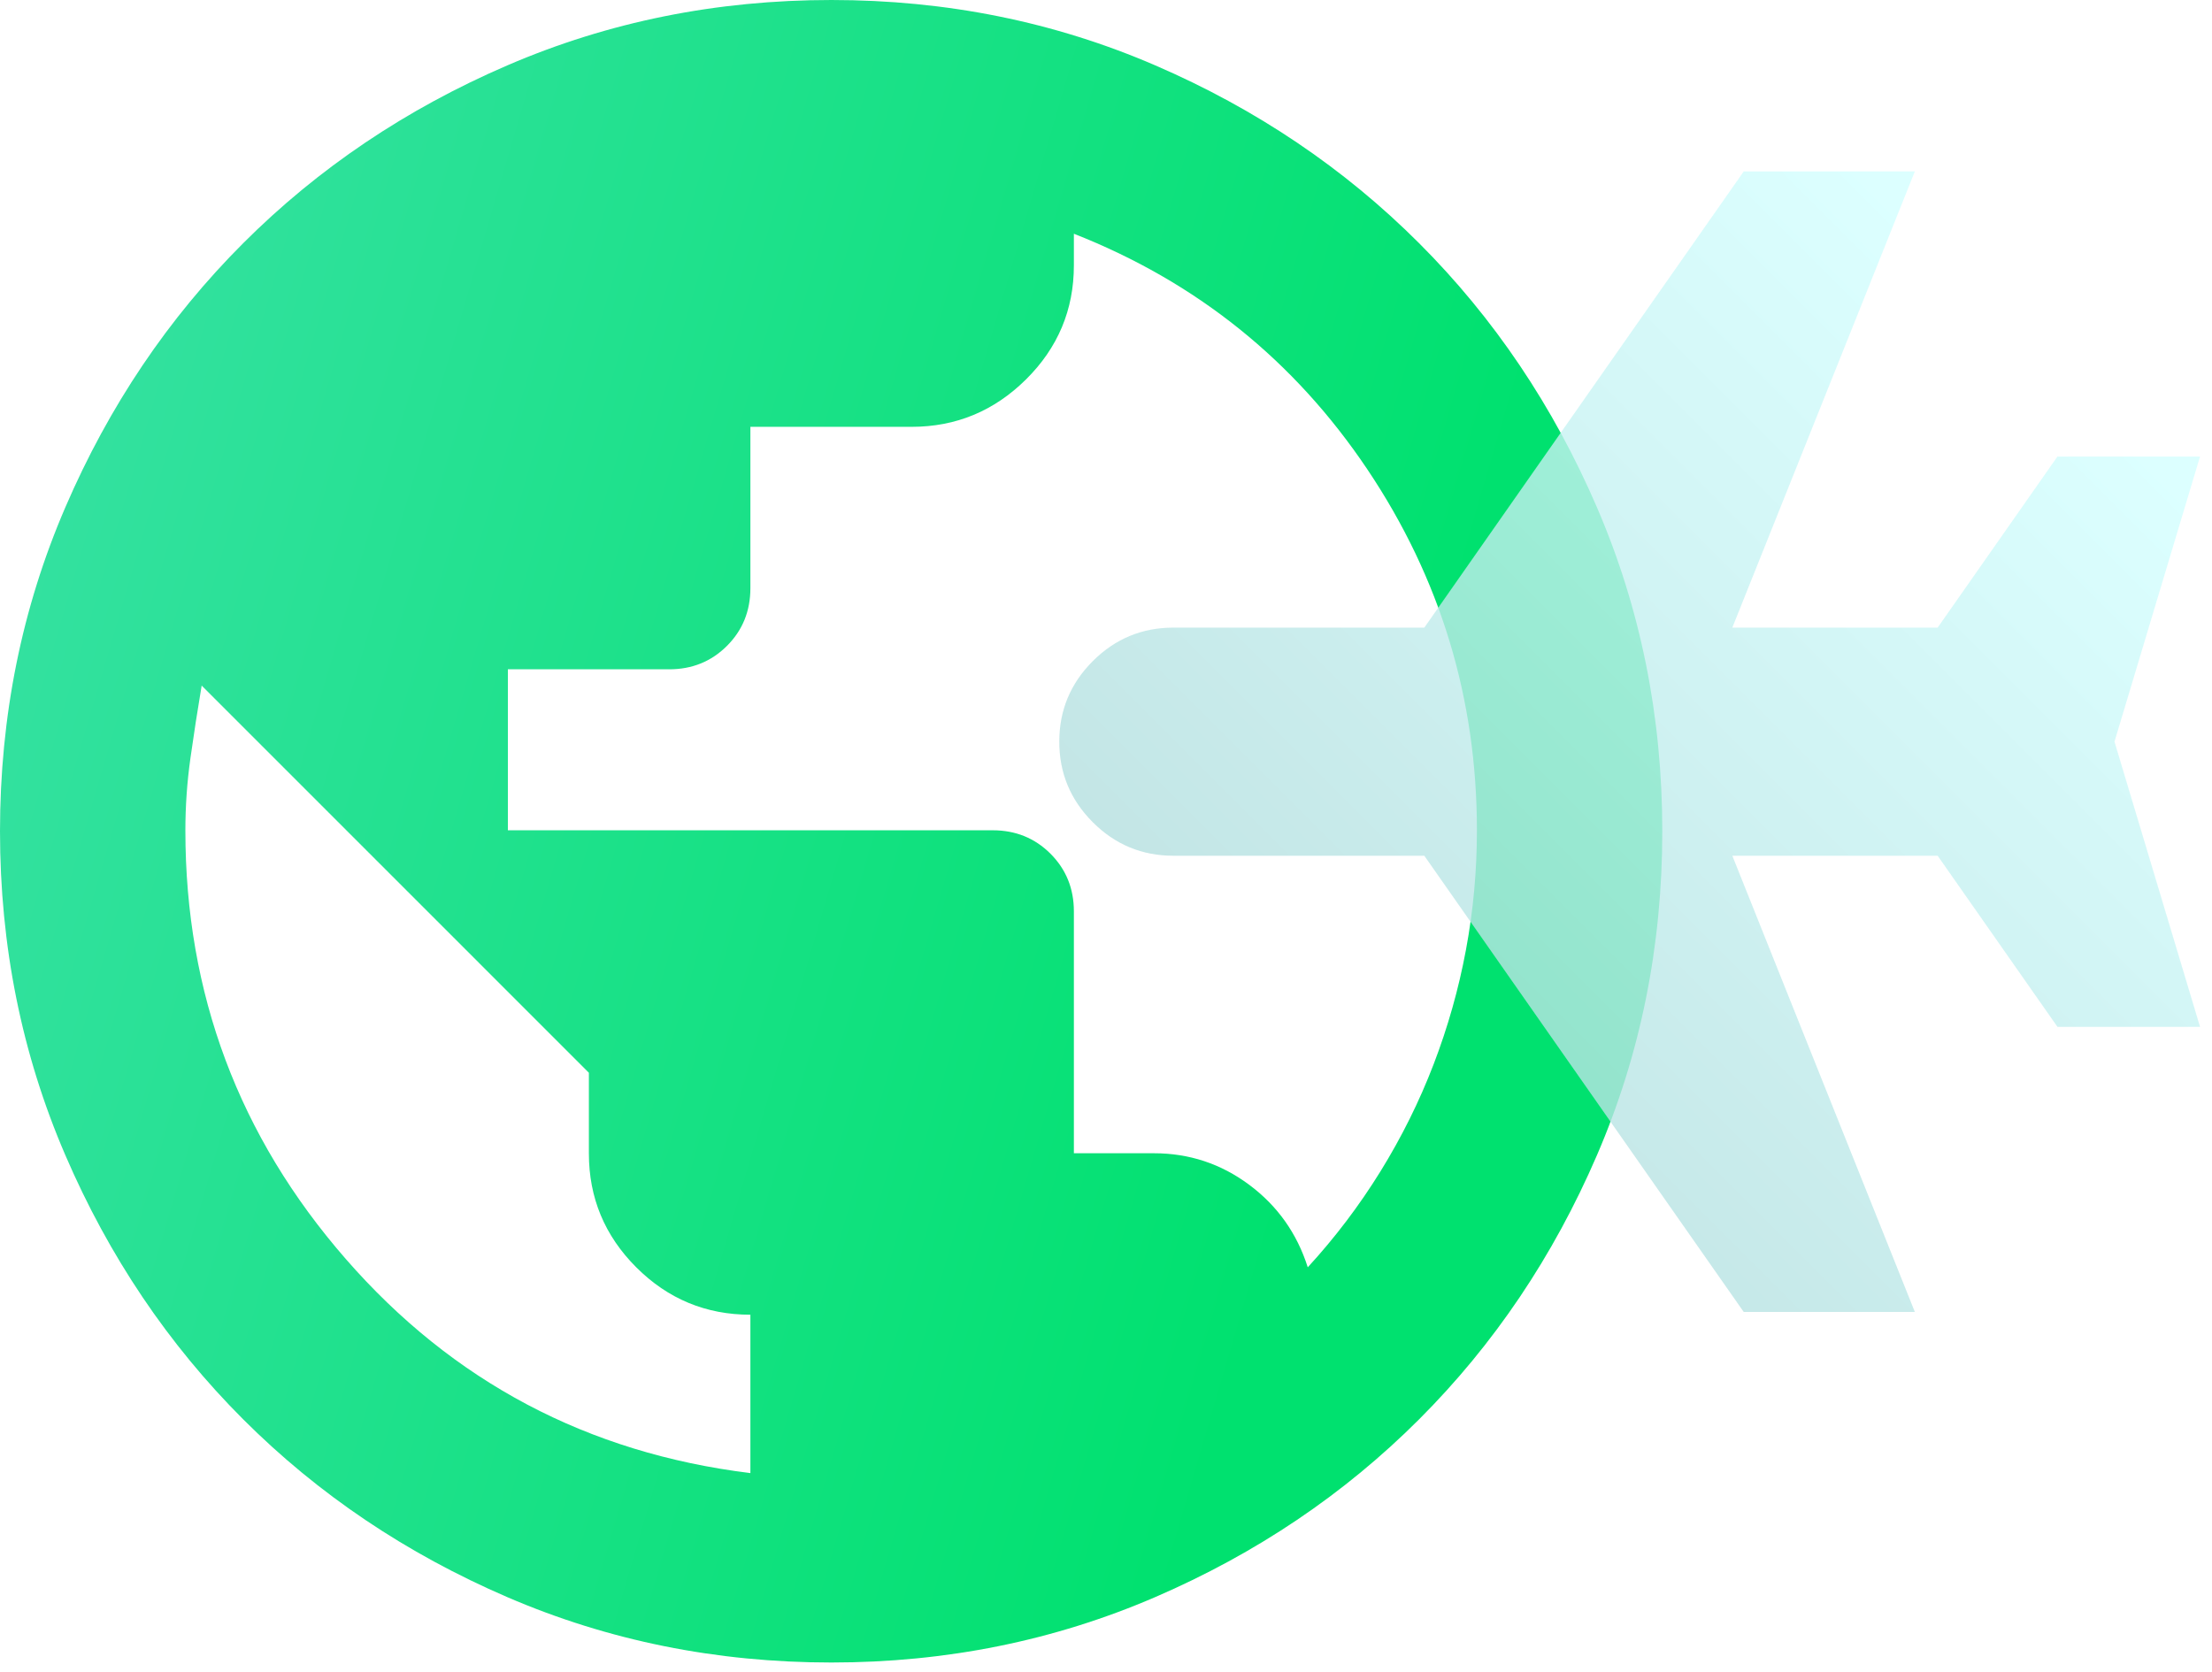 <svg width="123" height="93" viewBox="0 0 123 93" fill="none" xmlns="http://www.w3.org/2000/svg">
<path d="M46.23 92.46C39.838 92.46 33.831 91.248 28.208 88.824C22.587 86.4 17.692 83.104 13.524 78.937C9.355 74.768 6.059 69.873 3.636 64.251C1.212 58.628 0 52.62 0 46.228C0 39.836 1.212 33.829 3.636 28.207C6.059 22.587 9.355 17.692 13.524 13.524C17.692 9.356 22.587 6.06 28.21 3.636C33.832 1.212 39.84 0 46.233 0C52.625 0 58.627 1.212 64.24 3.636C69.851 6.06 74.741 9.356 78.909 13.524C83.077 17.692 86.373 22.587 88.797 28.21C91.221 33.832 92.433 39.84 92.433 46.233C92.433 52.625 91.221 58.632 88.797 64.253C86.373 69.874 83.077 74.768 78.909 78.937C74.741 83.104 69.849 86.4 64.233 88.824C58.617 91.248 52.616 92.46 46.23 92.46ZM41.726 81.926V73.118C39.253 73.118 37.137 72.239 35.38 70.482C33.623 68.725 32.745 66.614 32.745 64.147V59.661L11.214 38.129C10.988 39.47 10.78 40.811 10.591 42.152C10.402 43.493 10.308 44.839 10.308 46.188C10.308 55.258 13.282 63.203 19.232 70.023C25.181 76.844 32.679 80.811 41.726 81.926ZM72.719 70.481C74.229 68.838 75.575 67.062 76.756 65.155C77.937 63.246 78.924 61.258 79.717 59.191C80.51 57.123 81.11 55.001 81.516 52.823C81.922 50.645 82.125 48.429 82.125 46.176C82.125 38.85 80.095 32.16 76.034 26.105C71.972 20.05 66.532 15.681 59.714 12.999V14.757C59.714 17.227 58.827 19.342 57.052 21.101C55.278 22.858 53.158 23.738 50.692 23.738H41.726V32.711C41.726 33.982 41.292 35.052 40.424 35.92C39.555 36.788 38.486 37.223 37.215 37.223H28.241V46.176H55.199C56.472 46.176 57.543 46.61 58.412 47.478C59.28 48.347 59.714 49.416 59.714 50.686V64.138H64.165C66.128 64.138 67.895 64.723 69.465 65.893C71.035 67.064 72.12 68.593 72.719 70.481Z" fill="url(#paint0_linear_369_2433)"/>
<g filter="url(#filter0_b_369_2433)">
<path d="M122.335 57.107L114.406 57.107L107.745 47.592L96.327 47.592L106.477 72.965L96.962 72.965L79.2 47.592L65.245 47.592C63.501 47.592 62.007 46.971 60.765 45.728C59.523 44.486 58.902 42.993 58.902 41.248C58.902 39.504 59.523 38.011 60.765 36.768C62.007 35.526 63.501 34.905 65.245 34.905L79.2 34.905L96.962 9.532L106.477 9.532L96.327 34.905L107.745 34.905L114.406 25.39L122.335 25.39L117.577 41.248L122.335 57.107Z" fill="url(#paint1_linear_369_2433)" fill-opacity="0.8"/>
</g>
<defs>
<filter id="filter0_b_369_2433" x="54.902" y="5.531" width="71.433" height="71.434" filterUnits="userSpaceOnUse" color-interpolation-filters="sRGB">
<feFlood flood-opacity="0" result="BackgroundImageFix"/>
<feGaussianBlur in="BackgroundImageFix" stdDeviation="2"/>
<feComposite in2="SourceAlpha" operator="in" result="effect1_backgroundBlur_369_2433"/>
<feBlend mode="normal" in="SourceGraphic" in2="effect1_backgroundBlur_369_2433" result="shape"/>
</filter>
<linearGradient id="paint0_linear_369_2433" x1="-51.156" y1="-33.658" x2="89.029" y2="7.404" gradientUnits="userSpaceOnUse">
<stop stop-color="#61E1CB"/>
<stop offset="1" stop-color="#00E16F"/>
</linearGradient>
<linearGradient id="paint1_linear_369_2433" x1="68.184" y1="63.681" x2="113.013" y2="18.851" gradientUnits="userSpaceOnUse">
<stop stop-color="#B0DBDB"/>
<stop offset="1" stop-color="#D3FFFF"/>
</linearGradient>
</defs>
</svg>
